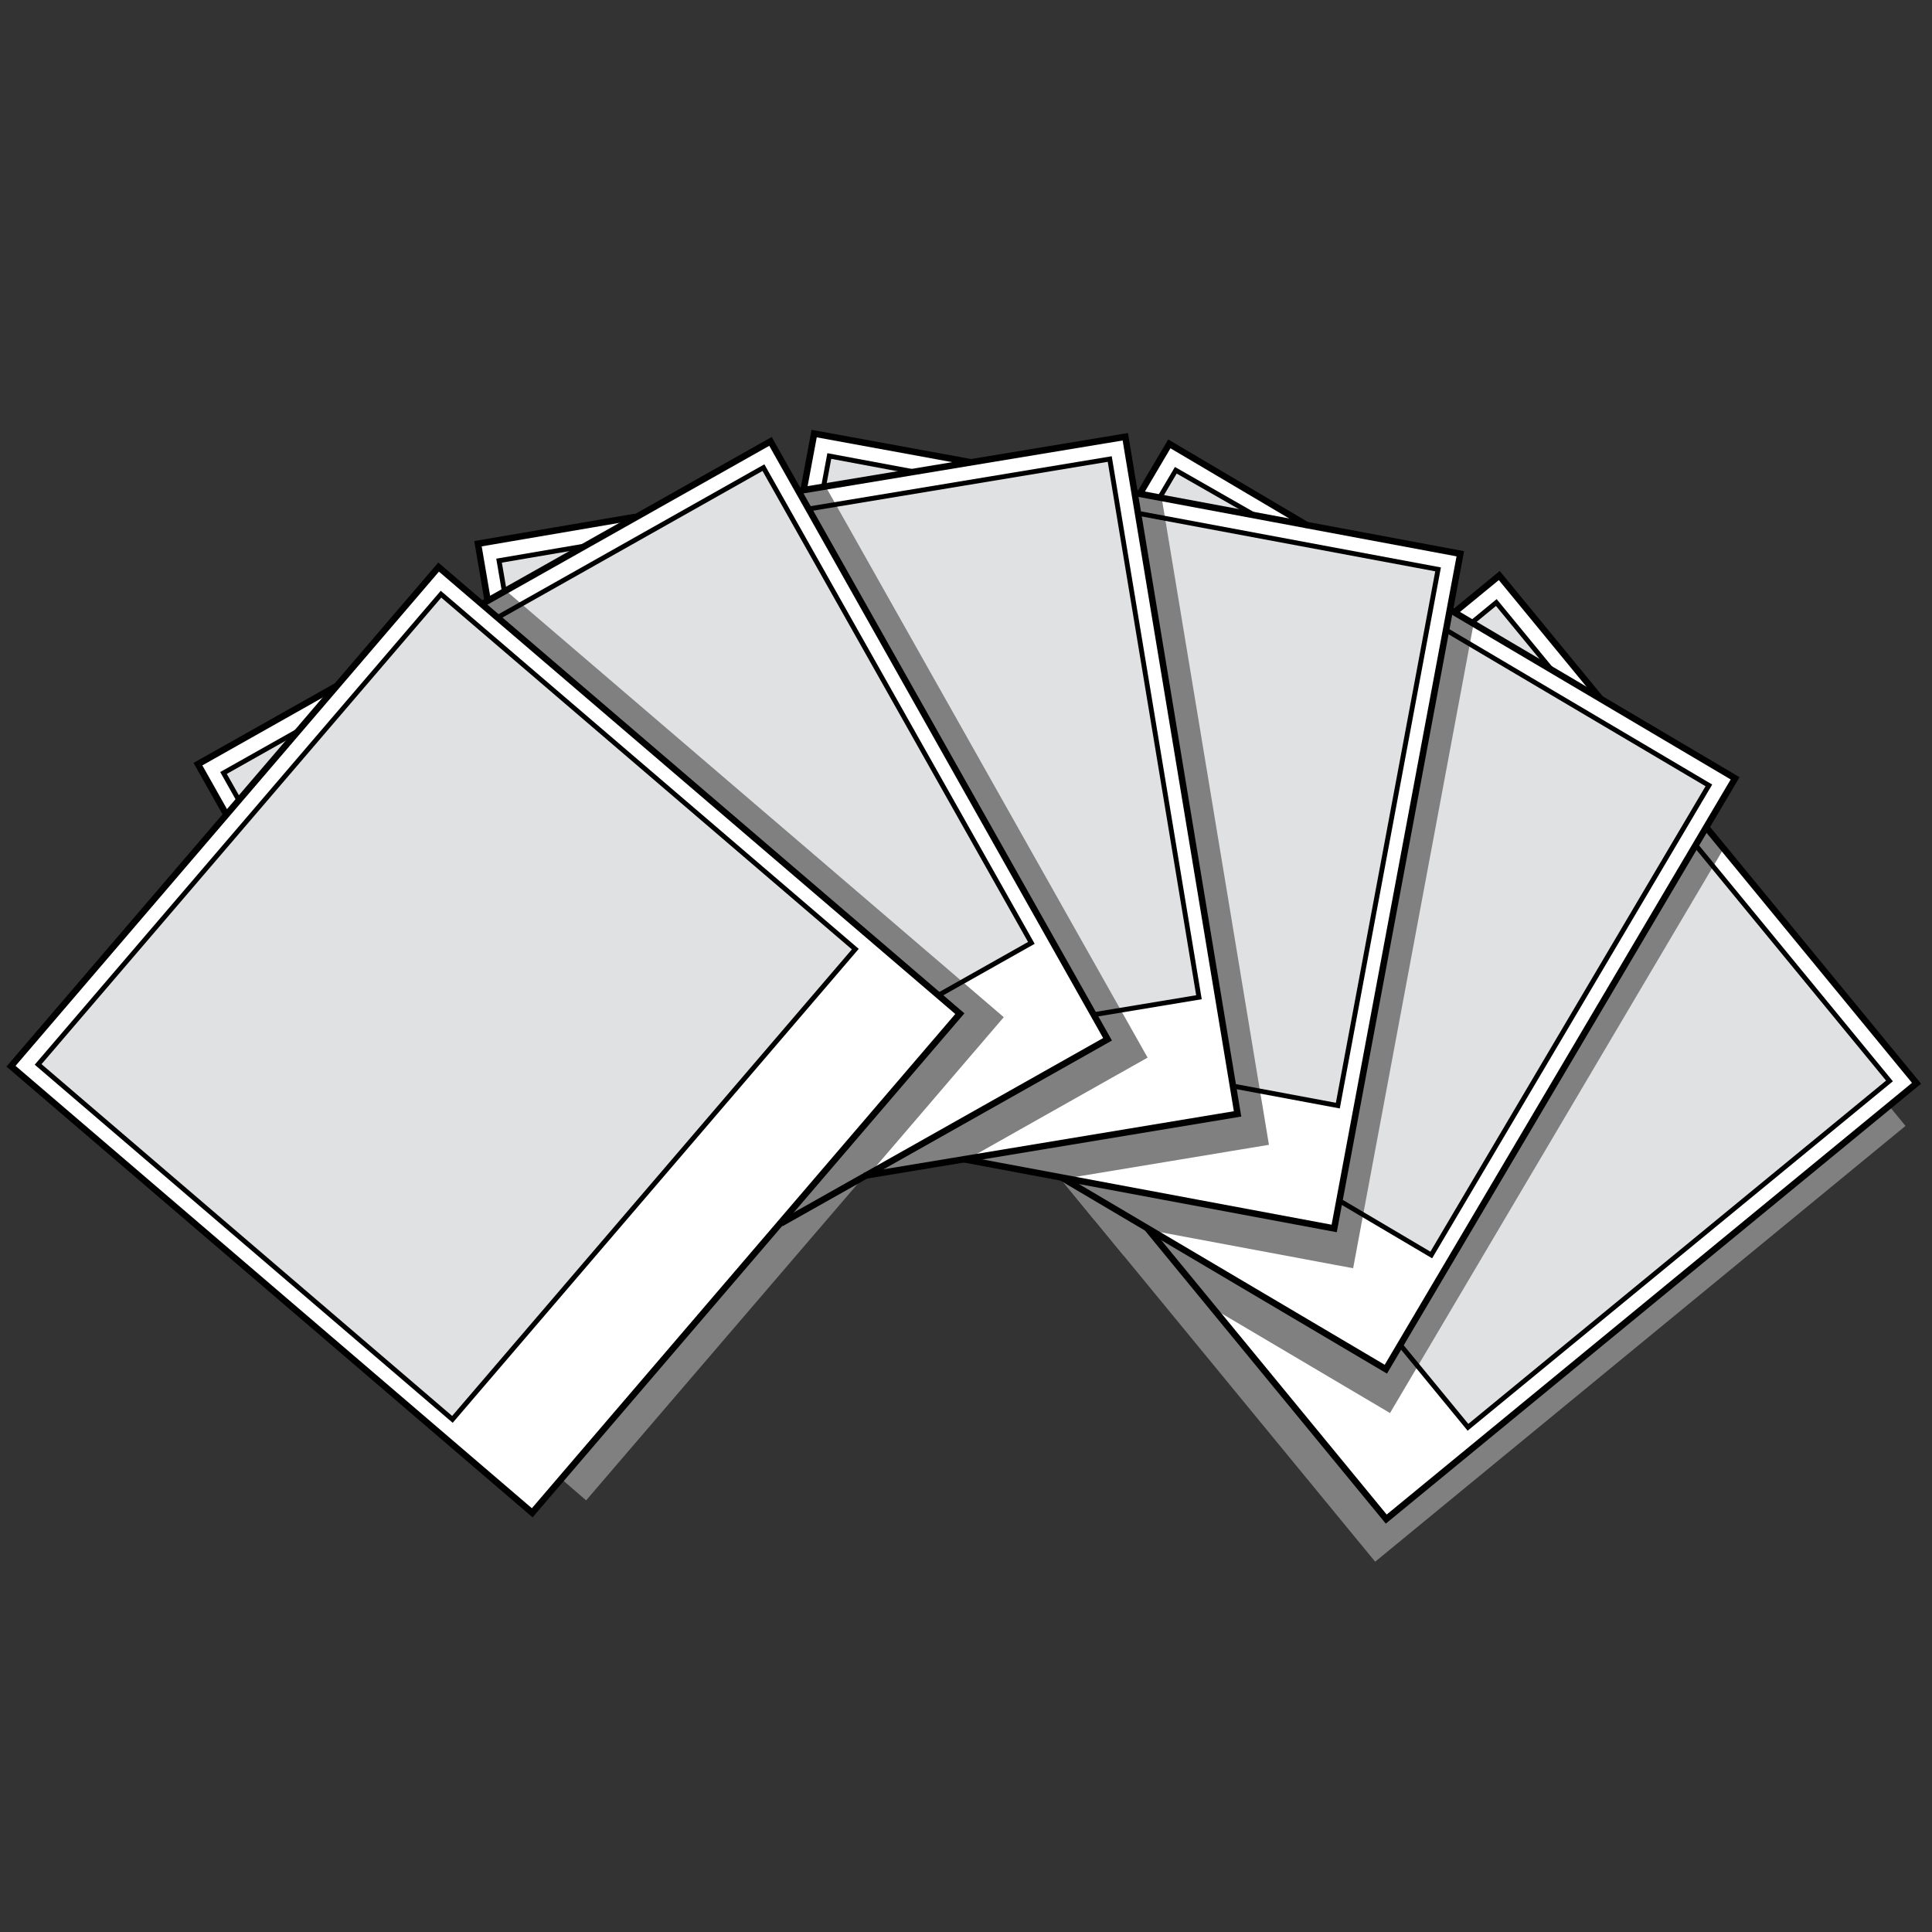 <svg xmlns="http://www.w3.org/2000/svg" viewBox="0 0 600 600" width="600" height="600"><rect x="0" y="0" width="600" height="600" fill="#333333" stroke="none"/><style>
		tspan { white-space:pre }
		.shpimageoptimization0 { fill: #808080 } 
		.shpimageoptimization1 { fill: #ffffff } 
		.shpimageoptimization2 { fill: #dfe1e3 } 
		.shpimageoptimization3 { fill: #000000 } 
	</style><path id="Layer" class="shpimageoptimization0" d="M591.77 349.66L427.07 485L348.94 389.92L348.94 389.92L339.84 378.84L339.83 378.84L329.48 366.24L328.91 365.54L328.42 364.94L328.41 364.94L328.4 364.93L321.37 356.37L316.78 350.78L309.65 342.11L299.67 329.96L297.49 327.3L299.52 325.63L299.59 325.57L299.59 325.57L303.42 322.42L305.4 320.8L305.4 320.79L306.03 320.28L311.55 315.74L311.66 315.65L314.79 313.08L330.99 299.77L332.22 298.75L335.16 296.34L337.3 294.58L365.94 271.05L371.2 266.73L371.2 266.72L378.38 260.83L440.44 209.83L440.44 209.82L447.53 204L447.53 204L449.96 202.01L453.98 198.7L454.09 198.61L457.2 196.05L459.05 194.54L462.17 191.97L469.23 200.55L469.24 200.56L480.43 214.18L480.67 214.48L489.76 225.54L519.89 262.2L519.89 262.2L523.88 267.05L529.31 273.67L582.91 338.89L586.66 343.44L591.77 349.66Z"></path><path id="Layer" fill-rule="evenodd" class="shpimageoptimization1" d="M535.3 263.54L595.2 336.43L586.66 343.45L430.51 471.77L376.78 406.38L376.78 406.38L376.78 406.37L356.75 382L356.25 381.39L345.82 368.7L344.79 367.45L342.08 364.15L333.97 354.28L326.56 345.27L319.43 336.59L312.34 327.96L309.12 324.04L308.58 323.39L306.98 321.44L306.33 320.65L306.03 320.28L300.92 314.07L304.29 311.3L305.35 310.43L307.42 308.73L326.98 292.65L333.29 287.47L364.42 261.89L364.42 261.89L369.68 257.56L376.86 251.67L442.59 197.66L442.74 197.53L446.61 194.35L446.72 194.26L449.83 191.7L450.5 191.15L451.67 190.18L451.68 190.18L458.9 184.24L465.61 178.73L497.07 217.02L508.26 230.64L508.51 230.94L517.6 242L525.88 252.07L529.87 256.92L535.3 263.54L535.3 263.54ZM582.91 338.89L586.69 335.78L531.96 269.19L526.53 262.57L522.54 257.72L502.1 232.83L502.09 232.83L493 221.77L492.76 221.47L492.76 221.47L481.56 207.85L464.6 187.2L457.82 192.78L457.09 193.38L452.12 197.45L452.02 197.54L448.14 200.72L448.14 200.73L447.99 200.85L442.22 205.59L441.05 206.55L441.05 206.55L377.97 258.39L370.8 264.28L370.8 264.28L365.53 268.61L336.23 292.69L333.8 294.69L330.86 297.1L332.22 298.76L344.95 314.24L347.74 317.64L355.9 327.57L360.42 333.07L364.18 337.65L371.58 346.65L372.59 347.88L378.64 355.24L380.7 357.75L397.66 378.4L408.59 391.69L408.59 391.69L432.79 421.14L434.63 418.04L582.91 338.89L582.91 338.89Z"></path><path id="Layer" class="shpimageoptimization2" d="M464.7 187.11L586.8 335.69L455.9 443.26L333.81 294.68L464.7 187.11Z"></path><path id="Layer" class="shpimageoptimization0" d="M535.3 263.54L532.03 269.06L531.96 269.18L529.31 273.67L440.29 424.27L438.23 427.75L431.68 438.83L376.79 406.38L376.78 406.38L376.78 406.38L376.78 406.37L348.94 389.92L348.94 389.92L339.83 378.84L329.48 366.24L328.91 365.54L300.15 360.16L299.36 360.61L298.58 360.14L297.89 359.74L288.36 354.11L282.14 350.43L282.14 350.43L272.47 344.72L255.97 334.96L257.36 332.62L257.36 332.62L259.89 328.34L261.19 326.14L261.19 326.14L261.6 325.44L265.31 319.17L267.37 315.68L278.04 297.63L278.85 296.26L280.79 292.98L282.2 290.6L301.06 258.69L304.53 252.82L309.26 244.83L350.13 175.68L354.8 167.78L356.4 165.08L359.05 160.59L359.12 160.47L361.17 157.01L362.38 154.95L362.39 154.95L364.45 151.46L374.01 157.12L389.2 166.09L389.53 166.29L389.54 166.29L401.86 173.58L401.86 173.58L442.59 197.65L442.7 197.72L447.99 200.85L448.11 200.92L449.96 202.01L455.48 205.27L489.76 225.54L502.09 232.83L502.1 232.83L502.42 233.02L517.6 242L528.15 248.23L528.15 248.23L533.23 251.24L529.87 256.92L535.3 263.54Z"></path><path id="Layer" fill-rule="evenodd" class="shpimageoptimization1" d="M497.07 217.01L538.85 241.71L533.23 251.23L529.87 256.91L526.6 262.44L526.53 262.56L523.88 267.04L434.85 417.65L432.79 421.14L430.38 425.21L357.53 382.14L357.52 382.14L356.81 381.72L356.25 381.39L356.24 381.39L330.37 366.09L330.36 366.09L329.68 365.68L328.42 364.94L328.4 364.93L315.55 357.33L310.48 354.33L299.48 347.83L289.44 341.9L279.78 336.18L270.15 330.49L265.06 327.48L262 325.68L261.6 325.44L254.67 321.34L256.89 317.59L258.95 314.1L271.84 292.31L276 285.28L296.5 250.59L299.97 244.73L304.69 236.73L347.98 163.5L348.08 163.33L350.63 159.01L350.7 158.89L352.75 155.43L352.75 155.42L353.97 153.37L358.73 145.31L363.15 137.84L405.78 163.05L405.79 163.06L405.8 163.06L420.98 172.03L421.31 172.23L421.31 172.23L433.63 179.51L433.63 179.51L433.64 179.52L444.86 186.15L450.27 189.34L451.67 190.17L451.68 190.17L457.08 193.37L457.23 193.46L457.64 193.7L459.04 194.53L469.22 200.55L469.23 200.56L481.56 207.84L481.88 208.03L481.88 208.03L497.06 217.01L497.07 217.01L497.07 217.01ZM525.88 252.06L528.14 248.23L528.14 248.22L530.64 244.01L508.51 230.93L493.32 221.95L493 221.76L480.67 214.47L456.43 200.15L453.97 198.69L452.01 197.53L449.06 195.79L446.61 194.34L443.65 192.6L415.92 176.2L403.6 168.92L403.27 168.72L403.26 168.72L388.08 159.74L365.09 146.15L360.62 153.71L360.62 153.71L360.14 154.52L356.88 160.05L356.81 160.17L354.81 163.54L354.25 164.48L354.25 164.49L354.15 164.65L349.58 172.39L349.58 172.4L326.12 212.08L308.03 242.67L303.31 250.66L303.31 250.66L299.84 256.53L280.54 289.17L278.94 291.89L277.01 295.16L278.85 296.25L296.1 306.45L304.29 311.29L310.96 315.23L311.66 315.65L317.09 318.85L322.19 321.87L332.21 327.79L332.22 327.8L333.58 328.61L341.79 333.46L344.58 335.11L367.58 348.7L378.63 355.24L382.4 357.46L388.2 360.88L388.2 360.88L388.21 360.89L415.21 376.86L415.96 372.88L444.49 389.75L463.03 358.38L519.89 262.2L522.54 257.71L522.61 257.59L525.88 252.07L525.88 252.06Z"></path><path id="Layer" class="shpimageoptimization2" d="M365.16 146.04L530.71 243.9L444.49 389.74L278.94 291.89L365.16 146.04Z"></path><path id="Layer" class="shpimageoptimization0" d="M457.64 193.7L457.64 193.71L457.2 196.05L456.46 200.01L456.44 200.15L455.48 205.27L423.33 377.24L422.59 381.22L420.23 393.86L414.41 392.78L408.59 391.69L408.59 391.69L357.53 382.14L357.52 382.14L356.75 382L339.84 378.84L339.83 378.84L329.48 366.24L328.91 365.54L300.15 360.16L299.36 360.61L298.58 360.14L268.93 365.06L268.93 365.07L268.24 365.45L267.46 365.31L256.57 363.27L219.59 356.36L221 348.8L221.47 346.29L221.47 346.28L221.62 345.48L222.96 338.32L223.7 334.34L227.85 312.16L228.55 308.42L235.87 269.27L237.12 262.57L238.83 253.43L253.59 174.48L253.59 174.48L255.28 165.45L255.28 165.44L255.85 162.37L256.8 157.25L256.83 157.11L257.57 153.15L258.01 150.8L258.75 146.83L269.67 148.87L269.68 148.87L287.01 152.11L287.4 152.18L301.47 154.81L347.98 163.51L348.11 163.53L348.11 163.53L348.12 163.53L354.15 164.66L354.29 164.68L356.4 165.08L362.7 166.26L401.86 173.58L401.86 173.58L415.93 176.21L416.31 176.28L433.63 179.51L433.64 179.51L433.64 179.52L445.68 181.77L451.49 182.85L450.27 189.35L451.68 190.18L451.68 190.18L457.64 193.7Z"></path><path id="Layer" fill-rule="evenodd" class="shpimageoptimization1" d="M405.8 163.06L453.51 171.98L451.48 182.85L450.27 189.35L449.83 191.7L449.83 191.7L449.09 195.66L449.06 195.79L448.14 200.72L448.14 200.73L448.1 200.92L447.53 204L447.53 204L415.96 372.88L415.22 376.86L414.35 381.51L403.48 379.48L403.48 379.48L397.66 378.39L345.82 368.7L345.82 368.7L331.16 365.96L331.15 365.96L329.68 365.68L328.9 365.54L300.14 360.16L299.37 360.02L299.35 360.02L297.89 359.74L283.23 357L277.43 355.92L264.88 353.57L225.57 346.22L225.56 346.22L222.08 345.57L221.62 345.48L213.71 344.01L214.51 339.72L215.26 335.74L228.81 263.23L230.06 256.52L231.77 247.39L247.4 163.77L247.44 163.58L247.44 163.57L248.36 158.65L248.38 158.52L248.38 158.51L249.13 154.54L249.56 152.2L251.28 143.01L252.88 134.47L301.58 143.58L318.92 146.82L318.93 146.82L319.3 146.89L333.37 149.52L346.18 151.91L346.19 151.91L352.36 153.07L353.97 153.37L360.15 154.52L360.77 154.64L362.38 154.95L362.39 154.95L374.01 157.12L388.08 159.75L388.46 159.82L388.47 159.82L402.7 162.48L405.79 163.06L405.8 163.06L405.8 163.06ZM444.86 186.15L445.68 181.76L446.58 176.95L421.32 172.23L421.31 172.23L403.99 168.99L403.98 168.99L403.6 168.92L389.54 166.29L389.53 166.29L361.85 161.11L359.05 160.59L356.81 160.17L356.8 160.17L353.44 159.54L350.64 159.01L347.26 158.39L347.26 158.39L315.59 152.46L301.52 149.83L301.14 149.76L283.81 146.52L283.81 146.52L257.55 141.61L255.93 150.25L255.76 151.17L254.58 157.48L254.56 157.62L253.64 162.54L253.64 162.55L253.6 162.74L251.95 171.57L251.95 171.57L236.95 251.83L235.24 260.96L233.99 267.66L226.44 308.03L225.74 311.77L227.85 312.16L247.55 315.85L256.89 317.59L256.9 317.59L265.31 319.16L271.51 320.32L288.77 323.55L288.78 323.55L290.35 323.84L299.59 325.57L299.59 325.57L299.72 325.59L302.9 326.19L302.9 326.19L312.34 327.96L329.17 331.1L329.17 331.1L341.8 333.46L346.09 334.26L352.72 335.5L352.73 335.5L364.18 337.64L370 338.73L383.56 341.26L383.15 337.27L415.47 343.36L440.44 209.83L440.44 209.83L441.05 206.55L441.05 206.55L441.05 206.55L442.7 197.72L442.74 197.53L443.66 192.6L443.68 192.46L443.69 192.46L444.86 186.15L444.86 186.15Z"></path><path id="Layer" class="shpimageoptimization2" d="M257.57 141.48L446.61 176.82L415.48 343.36L226.44 308.02L257.57 141.48Z"></path><path id="Layer" class="shpimageoptimization0" d="M394.08 355.53L388.24 356.5L388.24 356.5L385.03 357.03L382.4 357.46L380.7 357.75L342.08 364.15L331.16 365.96L331.15 365.96L330.37 366.09L330.37 366.09L329.48 366.24L328.91 365.54L300.15 360.16L299.36 360.61L298.58 360.14L268.93 365.06L268.93 365.07L268.24 365.45L242.53 379.94L242.06 380.21L242.06 380.21L241.55 380.81L240.77 380.94L240.76 380.94L192.71 388.91L191.45 381.32L190.9 378L189.05 366.81L185.36 344.55L184.74 340.8L162.45 206.38L162.45 206.37L160.95 197.31L160.44 194.22L159.59 189.08L159.56 188.94L158.91 184.97L158.91 184.97L158.52 182.61L157.85 178.61L168.82 176.79L168.82 176.79L186.22 173.91L186.22 173.91L186.59 173.85L186.59 173.85L200.73 171.51L247.4 163.77L247.53 163.75L247.54 163.75L253.6 162.74L253.74 162.72L255.85 162.37L262.18 161.32L301.47 154.81L315.59 152.47L315.98 152.41L315.98 152.41L333.38 149.52L345.46 147.52L345.46 147.52L351.28 146.55L352.37 153.07L353.97 153.37L360.78 154.64L361.17 157.01L361.83 160.97L361.83 160.98L361.85 161.11L362.7 166.26L376.86 251.66L377.97 258.38L378.38 260.83L391.31 338.85L391.98 342.84L394.08 355.53Z"></path><path id="Layer" fill-rule="evenodd" class="shpimageoptimization1" d="M383.81 341.27L384.58 345.93L377.17 347.16L377.17 347.16L373.68 347.74L372.84 347.88L367.84 348.71L334.22 354.28L321.62 356.37L315.8 357.34L301.09 359.77L301.08 359.77L299.62 360.02L299.6 360.02L298.83 360.15L269.18 365.06L269.18 365.07L267.71 365.31L252.99 367.75L195.11 377.35L191.15 378L183.22 379.32L181.84 371.02L153.23 198.43L153.2 198.23L152.38 193.28L152.36 193.15L151.7 189.17L151.31 186.81L149.78 177.58L148.36 169.02L197.25 160.92L214.64 158.04L215.01 157.97L229.15 155.63L229.16 155.63L242.01 153.5L242.01 153.5L248.21 152.47L249.81 152.2L256.01 151.18L256.65 151.07L258.26 150.81L269.92 148.87L269.93 148.87L284.06 146.53L284.06 146.53L284.44 146.47L284.44 146.47L301.83 143.58L349.72 135.64L351.53 146.56L352.62 153.07L353.01 155.43L353.01 155.44L353.67 159.41L353.69 159.54L354.51 164.49L354.51 164.5L354.54 164.69L355.05 167.78L369.93 257.56L371.05 264.28L371.05 264.28L371.45 266.72L371.45 266.73L383.15 337.28L383.81 341.27L383.81 341.27ZM160.18 204.21L182.88 341.15L183.5 344.9L185.61 344.55L214.77 339.72L223.21 338.32L229.43 337.29L246.77 334.41L257.61 332.62L257.62 332.62L270.41 330.5L287.31 327.7L299.77 325.63L299.97 325.6L304.28 324.88L309.37 324.04L310.94 323.78L310.95 323.78L322.44 321.87L328.28 320.91L328.28 320.91L341.89 318.65L339.65 315.12L348.35 313.72L372.6 309.7L366.19 271.05L365.79 268.61L365.79 268.61L364.67 261.89L364.67 261.88L363.04 252.04L350.38 175.68L349.84 172.4L349.84 172.4L349.83 172.4L348.37 163.53L348.37 163.53L348.34 163.34L347.52 158.39L347.51 158.39L347.49 158.25L346.44 151.91L345.71 147.52L344.91 142.69L319.56 146.89L302.17 149.78L302.16 149.78L301.78 149.84L287.65 152.18L259.87 156.79L257.06 157.25L254.81 157.63L251.43 158.18L248.61 158.65L245.23 159.21L245.23 159.21L213.46 164.48L213.45 164.48L199.32 166.82L198.95 166.88L198.95 166.88L181.55 169.77L155.19 174.14L156.78 183.73L157.83 190.06L157.86 190.19L158.68 195.14L158.71 195.34L160.18 204.2L160.18 204.21L160.18 204.21Z"></path><path id="Layer" class="shpimageoptimization2" d="M154.92 174L344.64 142.56L372.35 309.7L182.63 341.14L154.92 174Z"></path><path id="Layer" class="shpimageoptimization0" d="M356.4 328.45L351.24 331.36L348.41 332.96L346.09 334.26L344.58 335.11L326.56 345.27L316.78 350.78L310.48 354.34L300.84 359.77L300.83 359.77L300.15 360.16L299.36 360.61L298.58 360.14L268.93 365.06L268.93 365.07L268.24 365.45L242.53 379.94L242.06 380.21L242.06 380.21L241.55 380.81L221.02 404.77L221.02 404.77L178.59 428.69L173.16 419.05L173.16 419.05L167.59 409.17L154.64 386.21L81.68 256.78L79.12 252.24L79.05 252.12L75.9 246.52L73.91 243L83.58 237.55L83.58 237.55L98.95 228.88L99.29 228.69L111.76 221.66L111.76 221.66L152.98 198.42L153.1 198.36L158.45 195.34L158.57 195.27L160.44 194.22L166.03 191.07L200.73 171.51L213.2 164.48L213.2 164.48L213.53 164.29L213.53 164.29L228.9 155.62L228.91 155.62L239.57 149.61L239.57 149.61L244.71 146.72L247.96 152.47L249.56 152.2L256.4 151.07L257.57 153.15L259.55 156.66L259.62 156.79L262.18 161.32L304.7 236.74L308.04 242.67L309.26 244.83L333.29 287.47L336.23 292.68L336.23 292.69L337.3 294.58L345.14 308.48L345.15 308.49L345.15 308.5L348.09 313.72L350.08 317.25L355.9 327.57L356.4 328.45Z"></path><path id="Layer" fill-rule="evenodd" class="shpimageoptimization1" d="M341.64 318.65L343.96 322.77L337.42 326.46L334.33 328.2L333.59 328.62L329.18 331.11L329.17 331.11L319.44 336.6L309.66 342.11L299.49 347.84L288.36 354.11L283.23 357.01L270.23 364.33L268.93 365.07L268.93 365.07L268.24 365.46L242.53 379.95L242.07 380.22L242.06 380.22L240.77 380.94L240.76 380.95L173.17 419.06L173.16 419.06L166.16 423.01L162.02 415.68L76.11 263.28L73.55 258.74L73.49 258.62L70.33 253.02L61.48 237.32L104.63 212.99L120 204.33L120.33 204.14L132.81 197.1L144.16 190.7L149.64 187.62L151.07 186.81L156.53 183.73L156.54 183.73L157.09 183.41L158.52 182.61L168.82 176.8L168.83 176.8L181.3 169.77L181.63 169.58L181.63 169.58L197 160.92L239.28 137.08L244.71 146.72L247.96 152.47L249.13 154.55L251.11 158.06L251.18 158.19L253.64 162.54L253.64 162.55L253.74 162.73L255.28 165.44L255.28 165.45L299.97 244.73L303.32 250.66L303.32 250.67L304.53 252.82L326.99 292.65L331 299.77L339.65 315.12L341.64 318.65L341.64 318.65ZM152.78 387.26L154.65 386.21L181.59 371.02L189.05 366.82L217.75 350.64L221 348.8L225.57 346.23L225.57 346.23L246.52 334.42L256.21 328.96L261.19 326.15L262.01 325.69L271.51 320.33L276.67 317.42L276.67 317.42L291.43 309.1L291.5 309.06L296.11 306.46L298.89 304.89L298.89 304.89L299.93 304.31L299.94 304.31L320.3 292.82L301.06 258.7L299.85 256.54L296.5 250.6L253.59 174.49L253.59 174.48L251.95 171.58L251.95 171.58L247.54 163.75L247.47 163.62L247.44 163.58L247.44 163.58L244.98 159.21L244.91 159.09L241.76 153.5L241.76 153.5L239.57 149.62L239.57 149.62L237.17 145.35L214.77 157.97L199.4 166.63L199.4 166.64L199.07 166.83L186.59 173.85L186.59 173.86L162.07 187.68L159.59 189.08L157.61 190.2L154.62 191.88L152.14 193.28L149.15 194.97L149.14 194.97L121.09 210.78L108.62 217.82L108.28 218L92.91 226.67L69.64 239.79L74.42 248.26L77.57 253.85L77.57 253.85L77.64 253.97L80.2 258.51L152.78 387.26L152.78 387.26Z"></path><path id="Layer" class="shpimageoptimization2" d="M69.58 239.67L237.1 145.23L320.3 292.82L152.78 387.26L69.58 239.67Z"></path><path id="Layer" class="shpimageoptimization0" d="M311.73 315.89L307.88 320.39L306.98 321.43L305.76 322.86L304.03 324.88L302.91 326.19L302.9 326.19L299.67 329.96L289.45 341.9L282.14 350.43L282.14 350.43L277.44 355.92L270.23 364.33L268.93 365.06L268.93 365.07L268.24 365.45L182.03 465.95L27.38 332.34L80.19 258.51L80.2 258.51L81.68 256.78L111.76 221.66L111.76 221.66L121.09 210.78L121.33 210.5L121.33 210.49L132.81 197.1L140.78 187.8L144.62 183.32L149.63 187.61L151.06 186.81L156.53 183.73L156.53 183.73L157.09 183.41L158.91 184.97L158.91 184.97L161.97 187.59L162.07 187.67L166.03 191.07L231.77 247.39L236.95 251.83L238.83 253.43L276 285.28L280.55 289.18L282.2 290.6L294.32 300.98L294.33 300.99L298.88 304.89L298.89 304.89L305.35 310.43L310.96 315.23L311.55 315.74L311.73 315.89Z"></path><path id="Layer" fill-rule="evenodd" class="shpimageoptimization1" d="M291.43 309.1L298.1 314.81L293.22 320.51L290.91 323.2L290.91 323.21L290.36 323.85L287.06 327.7L279.78 336.19L272.48 344.72L264.89 353.58L256.58 363.27L252.74 367.75L242.07 380.21L242.06 380.21L241.55 380.81L221.03 404.77L221.02 404.78L165.3 469.82L3.42 331.13L70.33 253.02L74.41 248.26L74.42 248.26L75.9 246.52L83.58 237.56L83.59 237.55L92.91 226.67L93.16 226.38L93.16 226.38L104.63 212.99L136.22 176.12L144.62 183.32L149.64 187.62L151.45 189.17L154.51 191.8L154.62 191.88L158.42 195.14L158.58 195.28L160.95 197.32L230.07 256.53L235.24 260.96L237.12 262.57L271.84 292.32L278.05 297.63L291.43 309.1L291.43 309.1ZM191.46 381.33L194.87 377.35L217.75 350.64L221.47 346.3L221.48 346.29L222.09 345.58L229.18 337.3L233.03 332.8L247.55 315.85L250.41 312.52L265.62 294.76L235.87 269.28L233.99 267.67L228.82 263.23L162.46 206.38L162.46 206.38L159.93 204.21L153.1 198.36L152.96 198.24L149.15 194.97L149.14 194.97L149.04 194.88L144.16 190.71L140.78 187.81L137.06 184.62L120.33 204.14L108.86 217.53L108.62 217.82L99.29 228.7L79.12 252.24L77.64 253.98L77.64 253.98L73.55 258.74L11.94 330.66L140.5 440.8L162.02 415.68L167.6 409.18L191.46 381.33L191.46 381.33Z"></path><path id="Layer" fill-rule="evenodd" class="shpimageoptimization3" d="M165.4 471.23L164.64 470.58L2 331.23L136.11 174.7L299.51 314.7L221.75 405.45L165.4 471.23L165.4 471.23ZM4.83 331.01L4.83 331.01L4.83 331.01L4.83 331.01ZM165.18 468.39L240.78 380.15L241.59 379.2L296.67 314.91L136.32 177.53L4.83 331.01L165.18 468.39Z"></path><path id="Layer" class="shpimageoptimization2" d="M11.84 330.57L136.96 184.52L265.62 294.75L140.5 440.79L11.84 330.57Z"></path><path id="Layer" fill-rule="evenodd" class="shpimageoptimization3" d="M140.58 441.86L140.01 441.37L10.78 330.65L11.27 330.08L136.88 183.47L266.69 294.68L266.2 295.25L140.59 441.86L140.58 441.86ZM140.42 439.73L264.56 294.84L137.04 185.59L12.9 330.48L140.42 439.73Z"></path><path id="Layer" class="shpimageoptimization3" d="M243.02 380.82L242.04 379.07L342.59 322.38L299.09 245.22L254.27 165.71L238.9 138.45L150.13 188.49L149.14 186.74L239.66 135.71L345.33 323.15L243.02 380.82Z"></path><path id="Layer" class="shpimageoptimization3" d="M291.87 309.71L291.13 308.4L319.27 292.53L236.81 146.26L154.86 192.46L154.12 191.14L237.38 144.2L321.33 293.11L291.87 309.71Z"></path><path id="Layer" class="shpimageoptimization3" d="M269.09 366.05L268.93 365.07L268.21 364.36L268.44 364.13L268.77 364.07L383.18 345.1L348.65 136.8L248.12 153.46L247.79 151.47L350.3 134.48L385.49 346.76L269.09 366.05Z"></path><path id="Layer" class="shpimageoptimization3" d="M339.61 315.89L339.36 314.4L371.48 309.08L344.02 143.42L251.58 158.75L251.33 157.26L345.26 141.69L373.21 310.32L339.61 315.89Z"></path><path id="Layer" class="shpimageoptimization3" d="M416.08 344.24L382.76 338.02L383.04 336.53L414.87 342.48L445.73 177.43L353.25 160.14L353.53 158.66L447.49 176.22L416.08 344.24Z"></path><path id="Layer" class="shpimageoptimization3" d="M415.15 382.68L299.19 361.01L299.36 360.07L299.35 359.01L299.56 359.03L346.01 367.71L413.54 380.34L414.97 372.7L446.54 203.81L452.34 172.78L405.71 164.07L405.4 164.07L405.32 163.99L352.18 154.06L352.55 152.08L406.27 162.12L454.69 171.17L415.15 382.68Z"></path><path id="Layer" class="shpimageoptimization3" d="M430.74 426.59L329.17 366.55L330.2 364.82L330.88 365.23L430.03 423.84L433.99 417.15L525.73 261.94L537.48 242.07L449.76 190.21L450.78 188.48L482.4 207.17L540.23 241.36L430.74 426.59Z"></path><path id="Layer" class="shpimageoptimization3" d="M444.76 390.78L415.62 373.56L416.39 372.26L444.23 388.72L529.67 244.17L448.77 196.34L449.53 195.04L531.74 243.64L531.36 244.29L444.76 390.78Z"></path><path id="Layer" class="shpimageoptimization3" d="M455.79 444.32L434.31 418.18L435.48 417.23L456 442.2L585.73 335.59L526.01 262.92L527.18 261.96L587.85 335.8L587.27 336.28L455.79 444.32Z"></path><path id="Layer" class="shpimageoptimization3" d="M430.37 473.18L355.47 382.03L357.03 380.75L357.53 381.36L430.65 470.35L593.78 336.29L529.09 257.56L530.65 256.28L596.61 336.56L587.3 344.22L430.37 473.18Z"></path><path id="Layer" class="shpimageoptimization3" d="M69.45 253.51L60.1 236.93L104.14 212.11L105.12 213.86L62.84 237.7L71.2 252.53L69.45 253.51Z"></path><path id="Layer" class="shpimageoptimization3" d="M73.47 248.78L68.39 239.76L92.6 226.12L93.34 227.43L70.44 240.34L74.79 248.04L73.47 248.78Z"></path><path id="Layer" class="shpimageoptimization3" d="M150.48 186.8L147.28 168.03L197.11 159.53L197.44 161.51L149.6 169.68L152.46 186.46L150.48 186.8Z"></path><path id="Layer" class="shpimageoptimization3" d="M155.86 183.7L154.12 173.5L181.52 168.82L181.78 170.31L155.86 174.73L157.35 183.45L155.86 183.7Z"></path><path id="Layer" class="shpimageoptimization3" d="M250.55 152.39L248.58 152.02L252.04 133.48L301.76 142.59L301.4 144.57L253.65 135.82L250.55 152.39Z"></path><path id="Layer" class="shpimageoptimization3" d="M256.58 150.9L255.1 150.63L256.95 140.74L283.95 145.78L283.67 147.27L258.15 142.5L256.58 150.9Z"></path><path id="Layer" class="shpimageoptimization3" d="M405.27 163.92L363.5 139.22L355.02 153.58L353.29 152.56L362.8 136.47L406.3 162.19L405.27 163.92Z"></path><path id="Layer" class="shpimageoptimization3" d="M389.29 160.7L365.43 147.07L360.8 154.91L359.5 154.14L364.89 145.02L390.04 159.39L389.29 160.7Z"></path><path id="Layer" class="shpimageoptimization3" d="M496.3 217.65L465.47 180.15L452.31 190.95L451.04 189.4L465.75 177.32L497.85 216.38L496.3 217.65Z"></path><path id="Layer" class="shpimageoptimization3" d="M481.3 208.51L464.59 188.18L457.56 193.96L456.61 192.79L464.8 186.06L482.47 207.56L481.3 208.51Z"></path></svg>